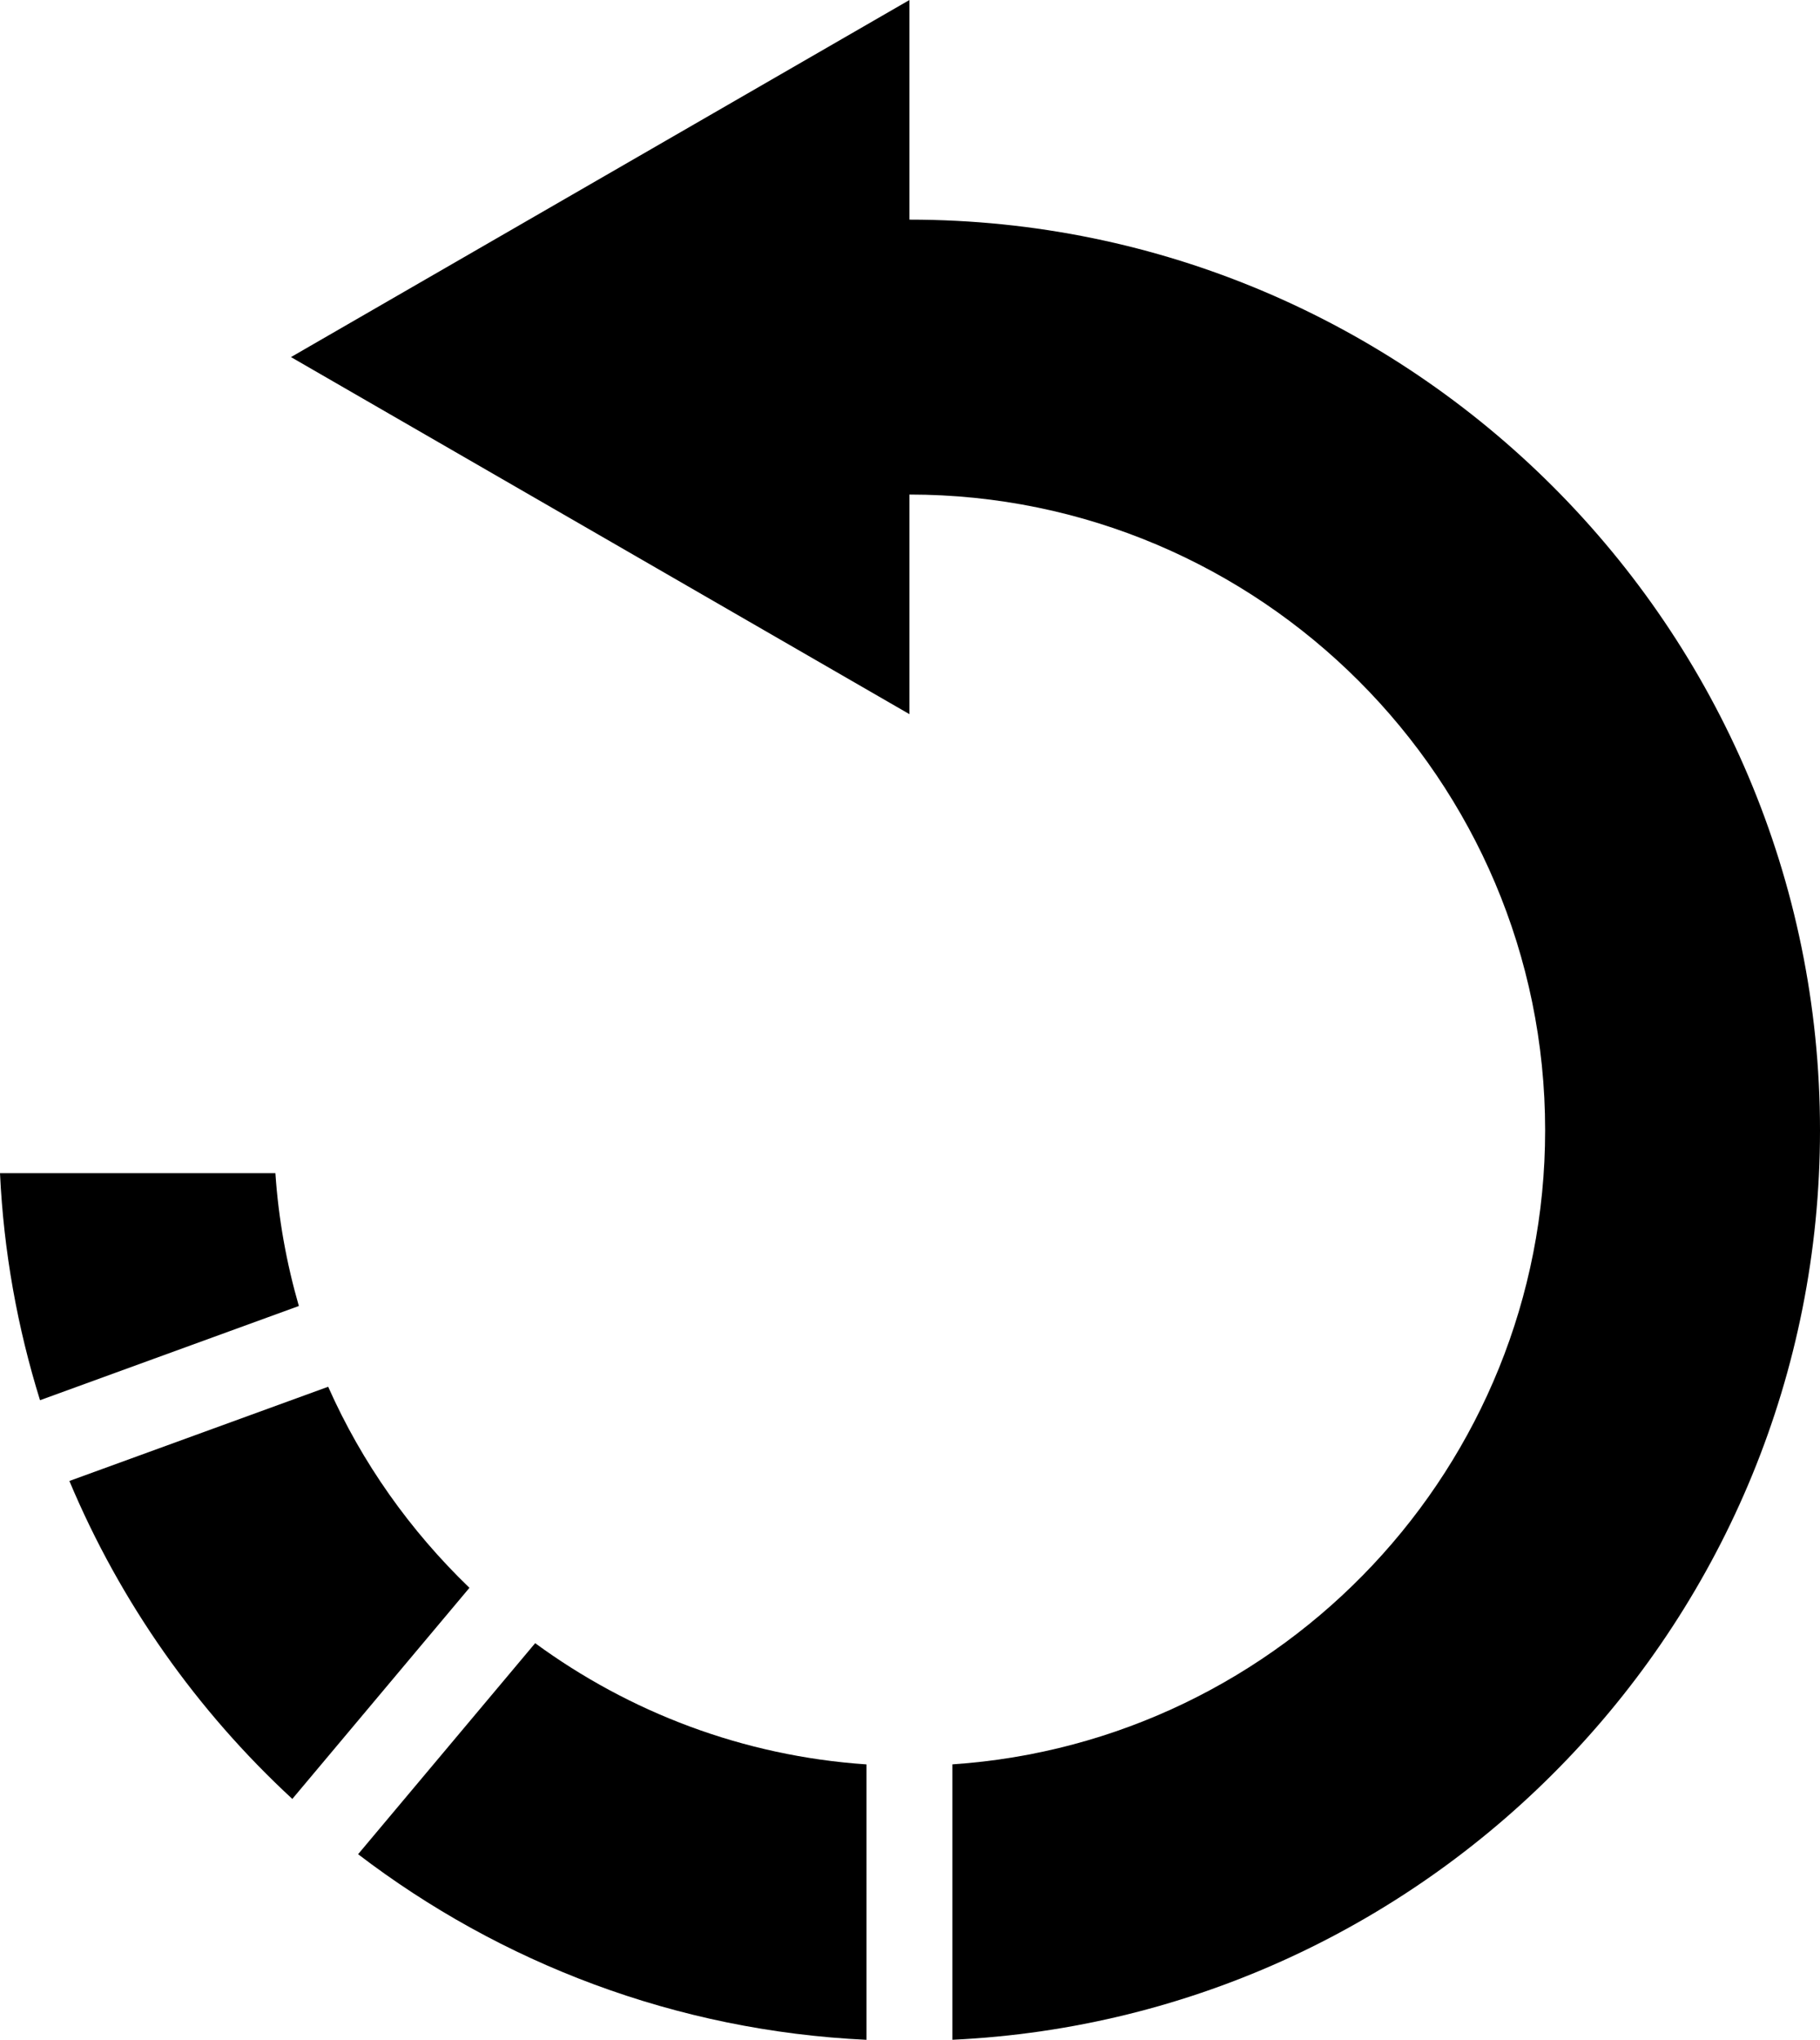 <svg xmlns="http://www.w3.org/2000/svg" xmlns:xlink="http://www.w3.org/1999/xlink" version="1.1" id="Layer_1" x="0px" y="0px" width="89.231px" height="100px" viewBox="0 0 89.231 100" enable-background="new 0 0 89.231 100" xml:space="preserve">
<path d="M14.652,64.026c-0.603-2.09-1-4.267-1.15-6.511H0c0.18,3.858,0.86,7.586,1.962,11.13L14.652,64.026z"/>
<path d="M14.332,88.192l8.684-10.35c-2.899-2.792-5.273-6.127-6.926-9.857L3.402,72.604C5.9,78.563,9.655,83.87,14.332,88.192z"/>
<path d="M42.483,86.499c-6.051-0.409-11.626-2.559-16.245-5.943l-8.681,10.346c6.985,5.336,15.582,8.661,24.926,9.099V86.499z"/>
<path d="M44.589,10.768V0L14.266,17.506l30.323,17.506V24.245c17.186,0,31.166,13.98,31.166,31.165  c0,16.477-12.854,29.999-29.061,31.087v13.502C70.337,98.896,89.231,79.32,89.231,55.41C89.231,30.794,69.205,10.768,44.589,10.768z  "/>
</svg>